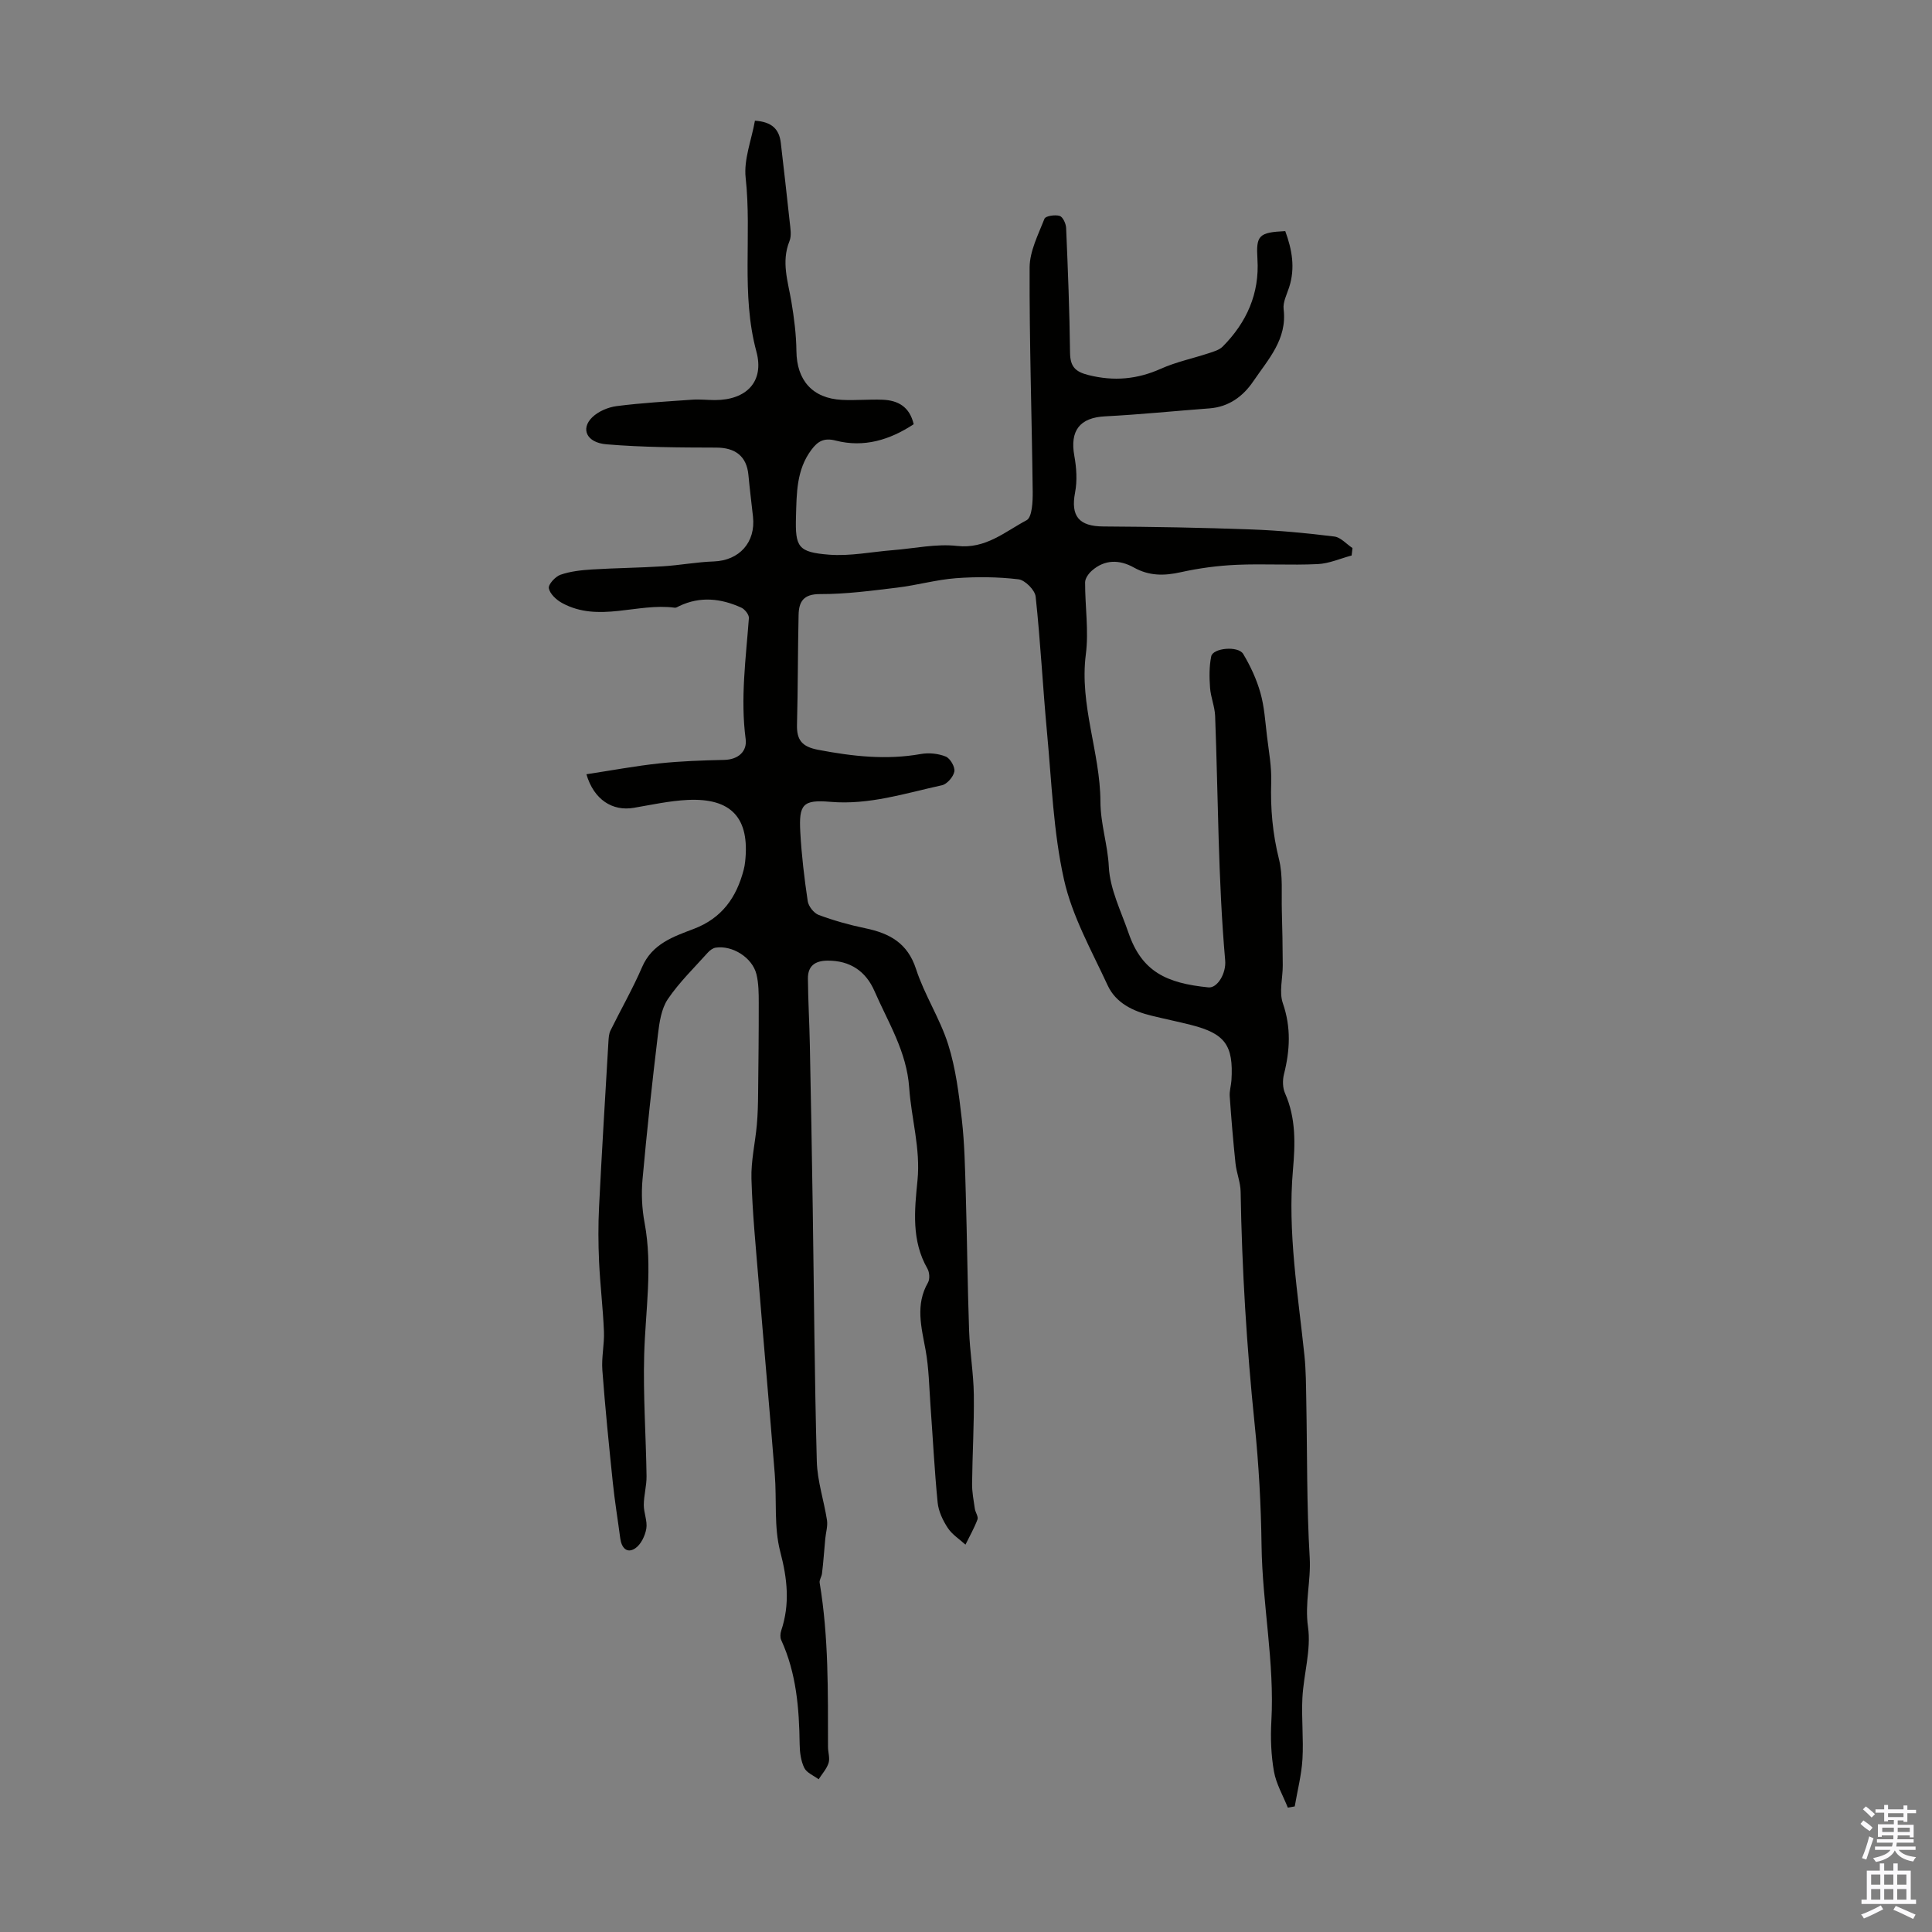 <svg enable-background="new 0 0 400 400" viewBox="0 0 400 400" xmlns="http://www.w3.org/2000/svg"><rect x="0" y="0" width="400" height="400" fill="#808080" stroke="none"/><path d="m121.41 160.3c5.25-.8 10.16-1.72 15.11-2.25 4.44-.47 8.93-.62 13.4-.72 2.98-.06 4.79-1.81 4.46-4.31-1.11-8.42.05-16.71.67-25.05.05-.7-.84-1.83-1.56-2.16-4.21-1.92-8.52-2.4-12.86-.33-.3.14-.64.38-.93.34-7.76-1.05-15.74 3.16-23.32-.97-1.18-.64-2.53-1.89-2.75-3.05-.15-.8 1.35-2.44 2.43-2.81 2.05-.71 4.32-.95 6.51-1.09 4.87-.3 9.76-.34 14.63-.65 3.54-.22 7.05-.89 10.59-1.01 5.27-.19 8.69-3.95 8.11-9.26-.32-2.89-.68-5.78-.95-8.67-.37-3.87-2.73-5.63-6.65-5.64-7.58-.02-15.19-.05-22.74-.68-4.13-.34-5.38-3.21-2.96-5.58 1.27-1.24 3.29-2.1 5.08-2.33 5.19-.67 10.44-.96 15.66-1.33 1.56-.11 3.13.08 4.7.08 6.49-.01 10.25-3.81 8.56-10.05-3.21-11.9-.91-24.01-2.22-35.97-.42-3.79 1.21-7.81 1.92-11.82 3.53.23 5.04 1.77 5.36 4.62.62 5.44 1.27 10.88 1.84 16.33.14 1.32.42 2.84-.05 3.99-1.73 4.28-.31 8.33.39 12.48.57 3.39 1.01 6.84 1.05 10.27.06 6.06 3.33 9.81 9.44 10.11 2.79.14 5.6-.14 8.39-.03 3.17.12 5.6 1.42 6.45 5.07-4.94 3.25-10.29 4.89-16.13 3.39-2.47-.64-3.75.16-5.06 1.92-3.1 4.15-3.04 9-3.18 13.81-.18 6.31.41 7.38 6.85 7.89 4.36.34 8.83-.59 13.25-.94 4.43-.35 8.94-1.36 13.27-.87 5.91.67 9.89-2.95 14.37-5.32 1.16-.62 1.29-3.88 1.27-5.91-.18-15.47-.7-30.93-.64-46.4.01-3.39 1.79-6.83 3.08-10.12.22-.57 2.2-.87 3.14-.58.66.2 1.3 1.6 1.34 2.49.37 8.61.71 17.22.81 25.84.04 2.86 1.06 3.94 3.84 4.63 5.25 1.31 10.08.88 15-1.33 3.13-1.4 6.56-2.11 9.84-3.19 1.03-.34 2.21-.67 2.93-1.39 4.95-4.99 7.64-10.97 7.19-18.1-.3-4.89.24-5.54 5.76-5.8 1.38 3.77 2.11 7.6.8 11.64-.48 1.48-1.31 3.07-1.14 4.51.77 6.25-3.21 10.41-6.27 14.93-2.12 3.13-5.07 5.32-9.09 5.62-7.21.54-14.41 1.28-21.63 1.65-5.19.27-7.3 2.94-6.34 8.19.45 2.47.62 5.15.15 7.59-.93 4.9.81 7 5.88 7.02 10.24.06 20.48.24 30.71.62 5.71.21 11.41.76 17.08 1.46 1.33.16 2.51 1.56 3.77 2.39-.06.51-.12 1.03-.18 1.54-2.34.62-4.66 1.67-7.02 1.78-5.59.27-11.2-.1-16.79.15-3.88.17-7.78.69-11.57 1.53-3.44.77-6.55.79-9.7-.97-2.96-1.65-6.02-1.72-8.71.66-.67.59-1.39 1.59-1.39 2.41-.02 4.98.78 10.03.15 14.91-1.35 10.5 2.98 20.32 3.02 30.46.02 4.7 1.52 8.95 1.74 13.52.23 4.63 2.53 9.19 4.09 13.72 2.76 7.99 7.83 10.38 16.54 11.25 1.84.18 3.7-2.9 3.46-5.59-1.48-16.83-1.44-33.73-2.08-50.59-.07-1.96-.91-3.88-1.05-5.84-.16-2.16-.19-4.41.24-6.52.35-1.74 5.57-2.23 6.62-.5 1.5 2.5 2.77 5.24 3.56 8.04.82 2.87 1 5.94 1.36 8.93.38 3.2.99 6.42.88 9.61-.18 5.41.29 10.63 1.61 15.92.84 3.38.49 7.07.59 10.63.11 3.78.17 7.56.19 11.34.01 2.63-.79 5.51.02 7.85 1.73 5 1.48 9.75.23 14.7-.31 1.24-.28 2.82.23 3.96 2.28 5.14 2.1 10.52 1.63 15.85-1.13 12.95 1.05 25.66 2.38 38.43.32 3.1.32 6.23.38 9.35.21 10.84.07 21.7.71 32.51.28 4.81-1.06 9.41-.35 14.33.68 4.73-.9 9.75-1.16 14.66-.22 4.23.26 8.5.01 12.72-.2 3.28-1.04 6.52-1.6 9.78-.48.08-.96.17-1.43.25-.99-2.49-2.41-4.9-2.87-7.48-.6-3.39-.73-6.93-.54-10.37.69-12.23-1.87-24.25-2.03-36.43-.11-8.38-.57-16.78-1.43-25.12-1.65-16.01-2.63-32.04-2.9-48.12-.03-1.95-.85-3.87-1.06-5.84-.49-4.63-.87-9.27-1.2-13.92-.08-1.1.29-2.22.36-3.33.44-7.23-1.32-9.65-8.38-11.44-2.71-.69-5.45-1.24-8.16-1.91-3.83-.93-7.39-2.61-9.09-6.28-3.32-7.18-7.34-14.29-9.04-21.89-2.21-9.9-2.56-20.23-3.51-30.39-.88-9.4-1.35-18.83-2.36-28.21-.15-1.36-2.2-3.42-3.55-3.58-4.27-.51-8.65-.55-12.95-.23-4.08.31-8.09 1.46-12.16 1.95-5.31.64-10.65 1.36-15.97 1.34-3.46-.02-4.39 1.58-4.45 4.31-.17 7.56-.13 15.13-.33 22.69-.09 3.22 1.03 4.6 4.38 5.24 7.09 1.35 14.08 2.15 21.26.87 1.66-.3 3.61-.1 5.16.53.92.37 1.95 2.15 1.78 3.09-.2 1.1-1.51 2.62-2.58 2.85-7.61 1.66-15.06 4.12-23.1 3.43-5.73-.49-6.52.56-6.22 6.22.26 4.79.83 9.58 1.54 14.34.16 1.07 1.27 2.49 2.27 2.86 3.12 1.16 6.36 2.07 9.63 2.75 5.01 1.04 8.77 3.03 10.53 8.46 1.74 5.36 4.96 10.24 6.65 15.6 1.57 4.97 2.22 10.27 2.82 15.48.58 5.07.67 10.2.82 15.31.28 9.47.36 18.95.69 28.42.15 4.45.92 8.88.98 13.32.08 6.13-.3 12.27-.36 18.41-.02 1.73.32 3.47.57 5.19.11.76.76 1.62.55 2.21-.67 1.8-1.64 3.49-2.49 5.22-1.25-1.14-2.78-2.1-3.67-3.47-1.02-1.55-1.91-3.43-2.09-5.24-.66-6.67-.99-13.37-1.48-20.06-.28-3.85-.33-7.76-1.02-11.54-.87-4.74-2.15-9.34.5-13.95.41-.72.32-2.11-.11-2.87-3.35-5.83-2.68-12.1-2.06-18.31.65-6.54-1.28-12.78-1.72-19.15-.52-7.51-4.35-13.5-7.17-19.98-1.79-4.13-5.04-6.38-9.77-6.34-2.64.03-4.05 1.16-4.03 3.72.04 4.58.31 9.15.4 13.73.23 11.28.43 22.57.6 33.85.26 17.46.37 34.92.84 52.37.11 4.08 1.48 8.11 2.11 12.19.18 1.21-.23 2.51-.35 3.77-.11 1.18-.2 2.36-.31 3.54-.12 1.26-.21 2.52-.38 3.76-.09.64-.57 1.29-.48 1.87 1.88 11.26 1.71 22.63 1.73 33.98 0 1.12.43 2.33.12 3.33-.39 1.22-1.34 2.26-2.06 3.38-1.03-.77-2.48-1.34-2.98-2.37-.7-1.45-.93-3.23-.95-4.88-.1-7.41-.67-14.71-3.82-21.58-.25-.54-.19-1.35 0-1.94 1.84-5.5 1.28-10.73-.2-16.36-1.33-5.09-.7-10.68-1.13-16.03-1.07-13.37-2.27-26.73-3.36-40.1-.57-7.01-1.27-14.02-1.47-21.05-.11-3.7.77-7.41 1.11-11.13.2-2.19.25-4.4.27-6.6.07-6.23.14-12.46.13-18.69 0-1.99-.01-4.05-.48-5.96-.86-3.44-4.97-6.01-8.43-5.49-.58.09-1.21.55-1.62 1.01-2.84 3.17-5.94 6.17-8.3 9.66-1.34 1.99-1.74 4.79-2.04 7.29-1.2 9.98-2.29 19.98-3.19 29.99-.27 2.97-.13 6.07.42 9 1.72 9.16.17 18.25-.08 27.38-.23 8.35.37 16.71.49 25.07.03 1.99-.56 3.98-.57 5.98-.01 1.65.79 3.37.52 4.93-.26 1.48-1.12 3.28-2.3 4.06-1.72 1.14-2.83-.12-3.09-2.05-.51-3.88-1.15-7.74-1.55-11.63-.8-7.73-1.58-15.47-2.16-23.22-.2-2.65.44-5.36.33-8.02-.2-4.83-.79-9.64-1.01-14.46-.17-3.78-.19-7.58 0-11.35.57-11.4 1.27-22.8 1.94-34.19.05-.77.09-1.61.42-2.28 2.16-4.39 4.61-8.65 6.54-13.13 2.08-4.84 6.49-6.32 10.7-7.92 5.84-2.22 8.85-6.51 10.34-12.23.14-.54.24-1.09.3-1.65 1-9.04-2.8-13.27-11.92-12.82-3.73.18-7.43 1-11.13 1.63-4.39.75-8.26-1.65-9.81-6.95z" fill="#010100"/><g fill="#fbfafc"><path d="m385.2 377.6.6-.7c.6.4 1.3.9 1.9 1.5l-.6.7c-.8-.5-1.4-1-1.9-1.5zm.3 7.1c.6-1.4 1.1-2.9 1.5-4.5.3.1.6.3.9.4-.5 1.4-1 2.9-1.5 4.4zm.2-10.1.6-.6c.7.5 1.3 1.1 1.9 1.6l-.7.7c-.6-.6-1.2-1.2-1.8-1.7zm8.4-.8h.8v.9h1.8v.7h-1.8v1.8h-.8v-.3h-1.2v.9h3.3v2.6h-.8v-.4h-2.5c0 .3 0 .6-.1.8h3.4v.7h-3.5c0 .3-.1.6-.1.8h4v.7h-3.5c.7.9 1.9 1.3 3.6 1.5-.2.2-.4.5-.6.9-1.9-.3-3.2-1.1-3.8-2.3-.5 1.1-1.8 2-3.9 2.4-.2-.3-.4-.5-.6-.8 1.9-.4 3.1-.9 3.6-1.7h-3.2v-.7h3.5c.1-.2.1-.5.2-.8h-3.3v-.7h3.4c0-.2 0-.5 0-.8h-2.4v.3h-.8v-2.6h3.3v-.9h-1.2v.3h-.8v-1.8h-1.8v-.7h1.8v-.9h.8v.9h3.2zm-4.4 5.5h2.4c0-.3 0-.6 0-.9h-2.4zm1.2-3.1h3.2v-.8h-3.2zm4.4 2.2h-2.4v.9h2.5v-.9z"/><path d="m389.2 385.8h.9v1.5h1.9v-1.5h.9v1.5h2.7v6h1.1v.9h-11.3v-.9h1.1v-6h2.7zm.2 8.7.5.8c-1.2.6-2.5 1.3-4 1.9-.2-.3-.3-.6-.6-.8 1.6-.6 3-1.3 4.1-1.9zm-2-4.3h1.9v-2.1h-1.9zm0 3.1h1.9v-2.2h-1.9zm2.7-3.1h1.9v-2.1h-1.9zm0 3.1h1.9v-2.2h-1.9zm2.4 1.3c1.4.6 2.7 1.2 4.1 1.8l-.5.9c-1.5-.7-2.8-1.4-4.1-1.9zm2.2-6.5h-1.9v2.1h1.9zm-1.9 5.2h1.9v-2.2h-1.9z"/></g></svg>